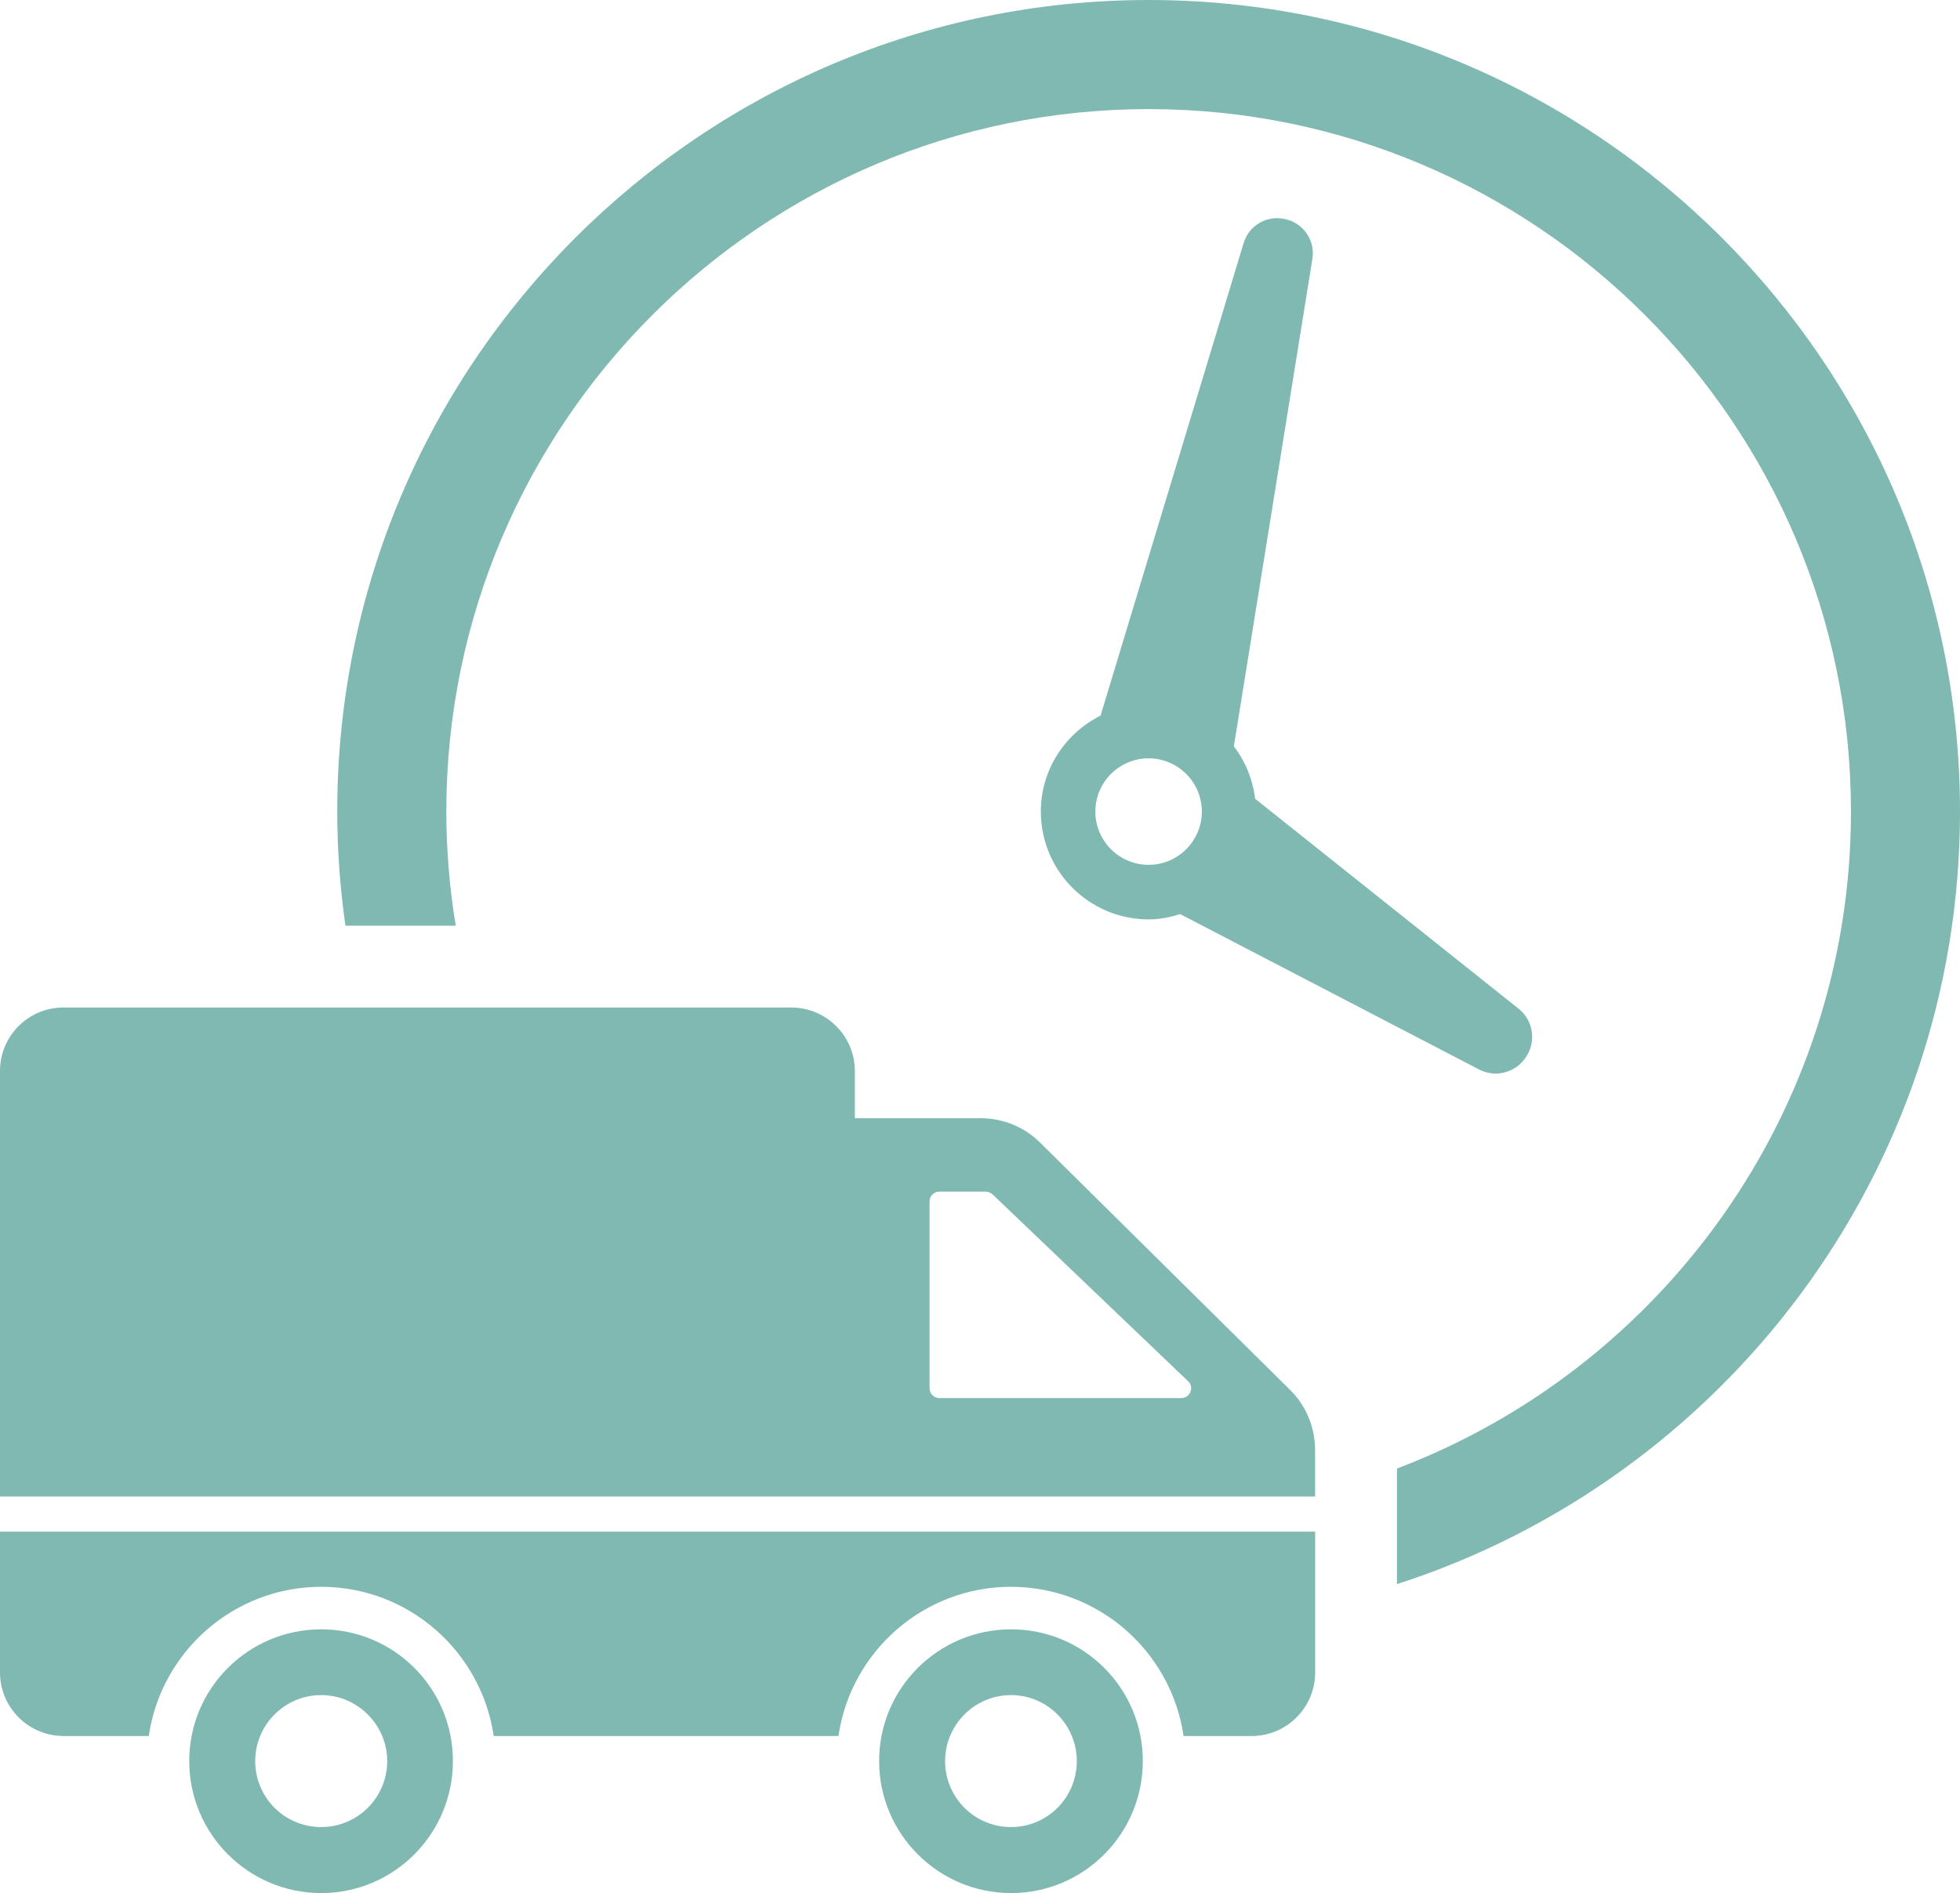 <?xml version="1.0" encoding="utf-8"?>
<!-- Generator: Adobe Illustrator 17.0.0, SVG Export Plug-In . SVG Version: 6.00 Build 0)  -->
<!DOCTYPE svg PUBLIC "-//W3C//DTD SVG 1.1//EN" "http://www.w3.org/Graphics/SVG/1.1/DTD/svg11.dtd">
<svg version="1.1" id="Layer_1" xmlns="http://www.w3.org/2000/svg" xmlns:xlink="http://www.w3.org/1999/xlink" x="0px" y="0px"
	 width="66.869px" height="64.571px" viewBox="0 0 66.869 64.571" enable-background="new 0 0 66.869 64.571" xml:space="preserve">
<path fill="#7FB9B1" d="M42.82,27.245c-0.081-0.668-0.334-1.277-0.725-1.786l2.68-16.63c0.1-0.619-0.297-1.208-0.908-1.35
	l-0.03-0.007c-0.61-0.141-1.226,0.216-1.407,0.815l-4.882,16.121c-1.203,0.605-2.038,1.838-2.038,3.274
	c0,2.028,1.649,3.678,3.677,3.678c0.377,0,0.735-0.074,1.078-0.18l10.198,5.3c0.561,0.291,1.252,0.109,1.596-0.421l0.015-0.024
	c0.344-0.53,0.23-1.235-0.265-1.629L42.82,27.245z M37.37,27.682c0-1.001,0.815-1.816,1.816-1.816c1.002,0,1.817,0.815,1.817,1.816
	c0,1.002-0.815,1.817-1.817,1.817C38.186,29.499,37.37,28.685,37.37,27.682L37.37,27.682z M66.869,27.682
	c0,12.31-8.078,22.763-19.209,26.351l0-3.942c9.042-3.43,15.489-12.179,15.489-22.409c0-13.212-10.749-23.961-23.961-23.961
	c-13.212,0-23.961,10.749-23.961,23.961c0,1.326,0.113,2.625,0.321,3.892h-3.763c-0.18-1.272-0.279-2.57-0.279-3.892
	C11.504,12.418,23.922,0,39.187,0C54.451,0,66.869,12.418,66.869,27.682L66.869,27.682z M44.012,47.407l-8.521-8.428
	c-0.54-0.54-1.275-0.837-2.028-0.837h-4.298v-1.609c0-1.2-0.977-2.168-2.177-2.168H2.168c-1.2,0-2.168,0.967-2.168,2.168v14.512
	h44.867v-1.581C44.868,48.691,44.561,47.947,44.012,47.407L44.012,47.407z M40.3,47.687h-8.251c-0.186,0-0.335-0.149-0.335-0.335
	v-6.372c0-0.186,0.149-0.335,0.335-0.335h1.572c0.084,0,0.177,0.037,0.242,0.093l6.67,6.373
	C40.756,47.314,40.607,47.687,40.3,47.687L40.3,47.687z M44.869,52.244v4.801c0,1.198-0.971,2.169-2.169,2.169h-2.32
	c-0.419-2.877-2.899-5.089-5.891-5.089c-2.985,0-5.465,2.212-5.884,5.089H16.843c-0.419-2.877-2.899-5.089-5.884-5.089
	c-2.986,0-5.465,2.212-5.884,5.089H2.169C0.971,59.213,0,58.243,0,57.045v-4.801H44.869z M34.495,55.575
	c-2.484,0-4.502,2.009-4.502,4.493c0,2.484,2.019,4.503,4.502,4.503c2.484,0,4.494-2.019,4.494-4.503
	C38.989,57.585,36.979,55.575,34.495,55.575L34.495,55.575z M34.495,62.32c-1.246,0-2.251-1.005-2.251-2.251
	c0-1.237,1.005-2.251,2.251-2.251c1.237,0,2.242,1.014,2.242,2.251C36.737,61.315,35.733,62.32,34.495,62.32L34.495,62.32z
	 M10.959,55.575c-2.484,0-4.503,2.009-4.503,4.493c0,2.484,2.019,4.503,4.503,4.503c2.483,0,4.493-2.019,4.493-4.503
	C15.452,57.585,13.443,55.575,10.959,55.575L10.959,55.575z M10.959,62.32c-1.247,0-2.252-1.005-2.252-2.251
	c0-1.237,1.005-2.251,2.252-2.251c1.237,0,2.251,1.014,2.251,2.251C13.211,61.315,12.196,62.32,10.959,62.32L10.959,62.32z
	 M10.959,62.32"/>
</svg>
